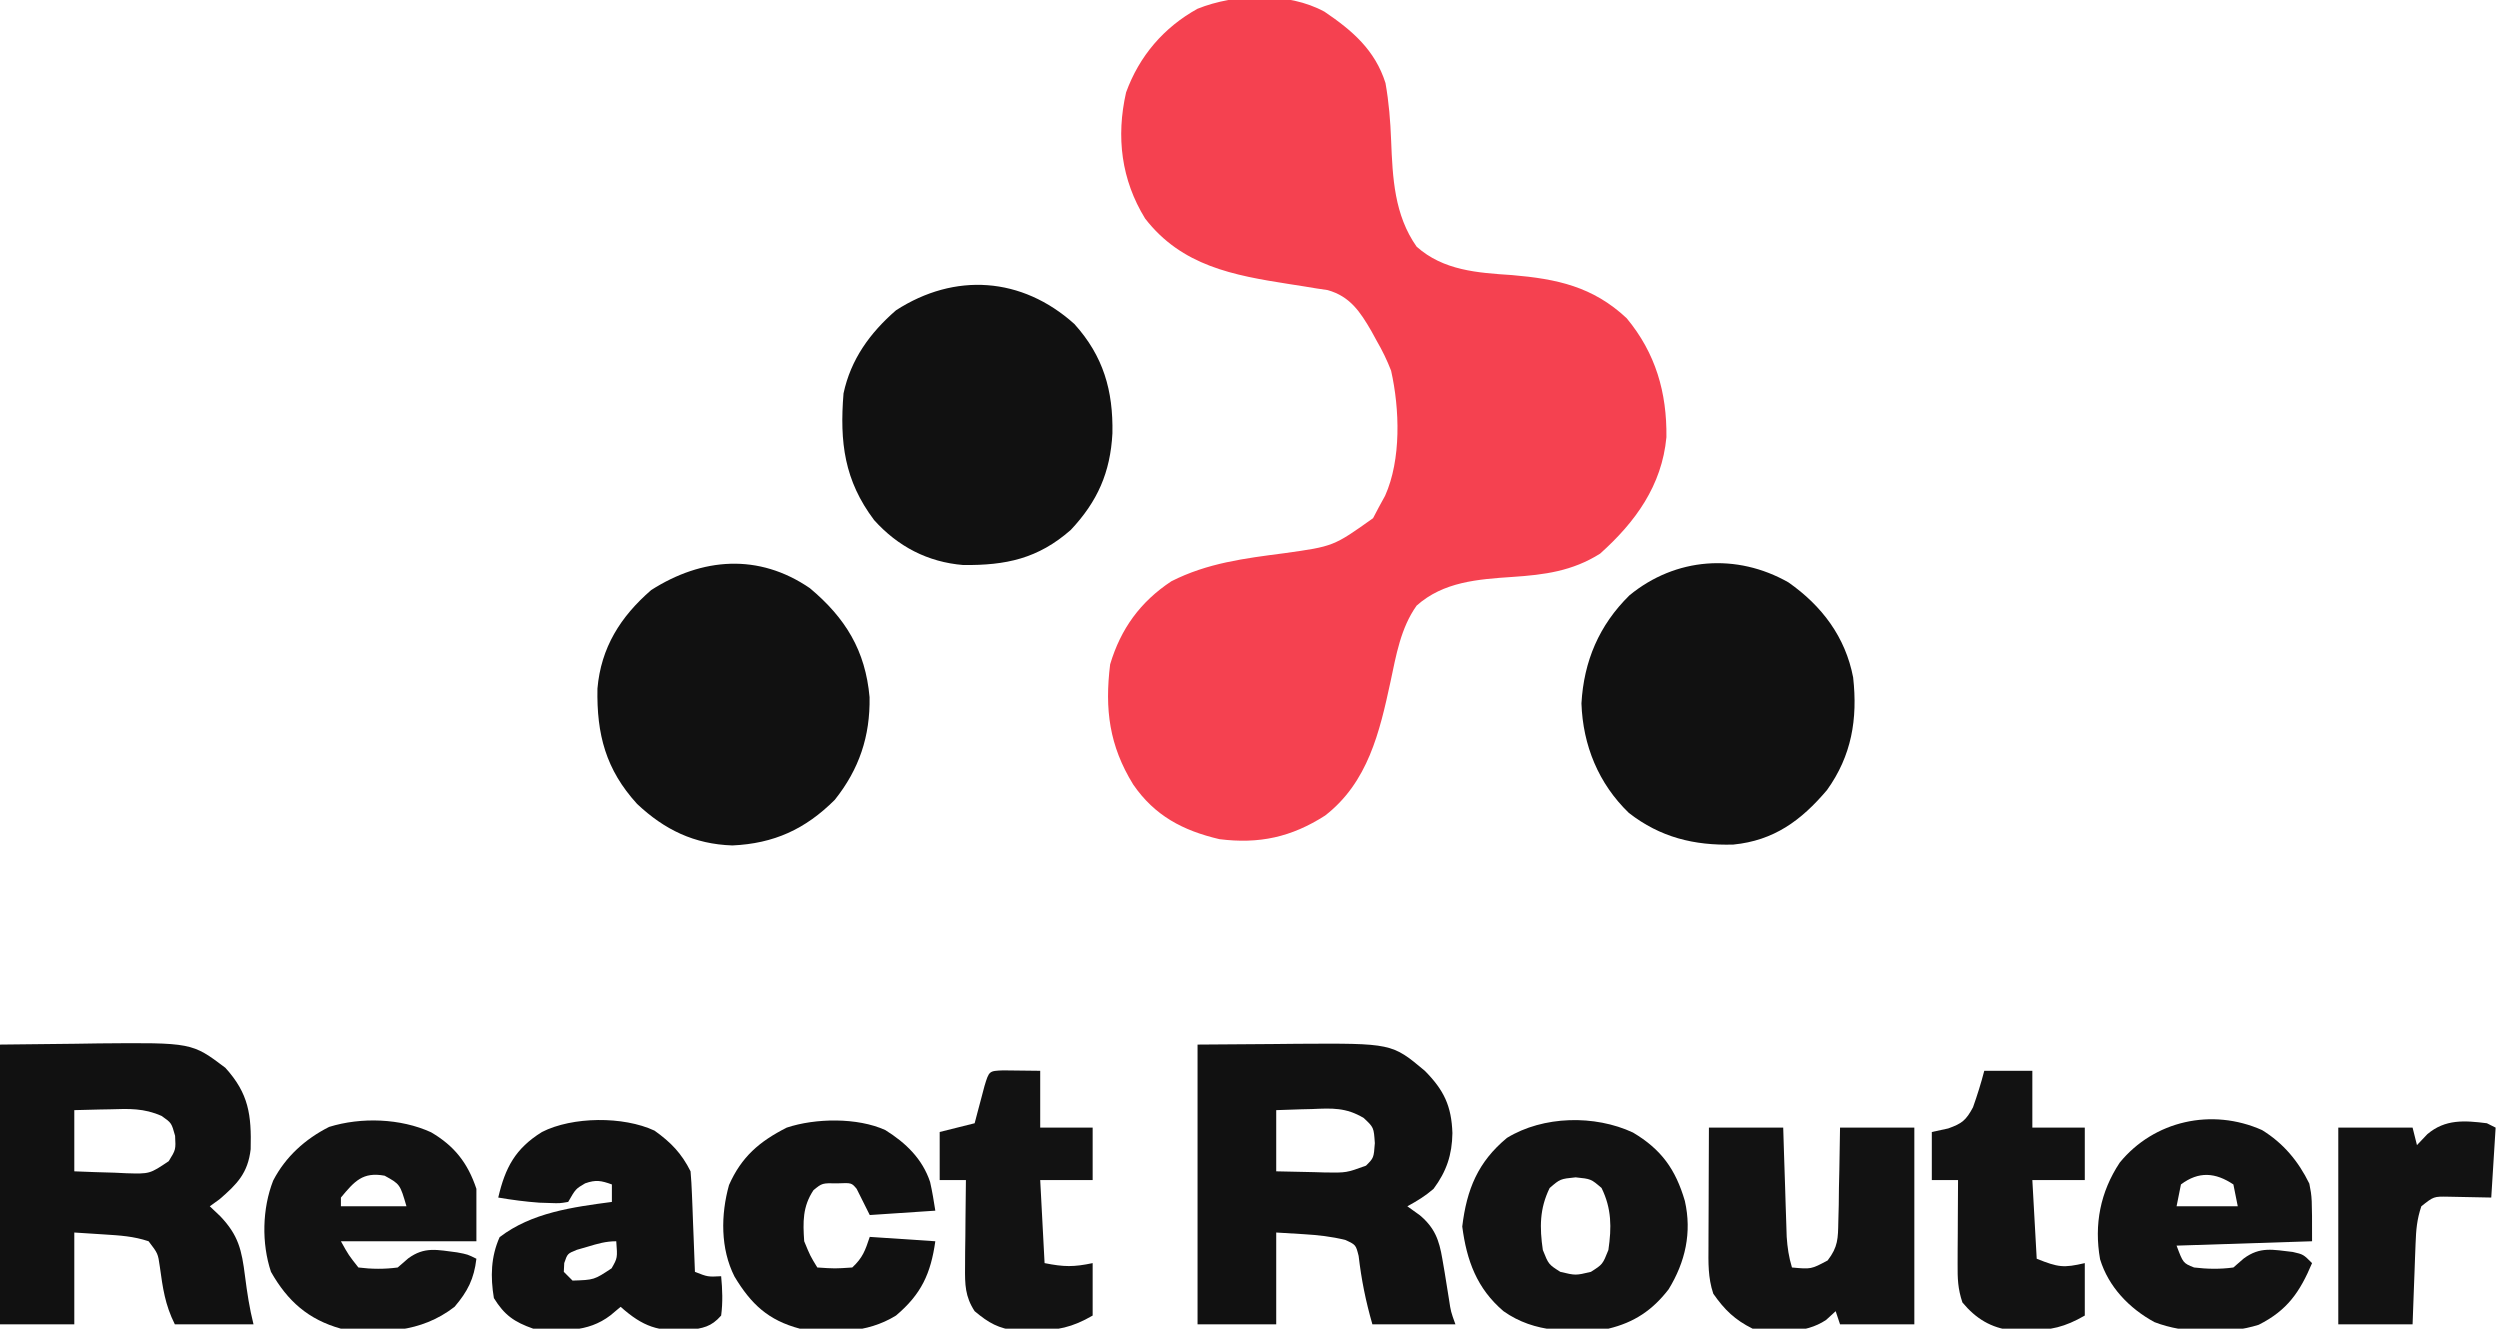 <?xml version="1.0" encoding="UTF-8"?>
<svg version="1.1" xmlns="http://www.w3.org/2000/svg" width="572" height="304">
<path d="M0 0 C6.38 4.317 11.573 8.782 13.957 16.324 C14.738 20.716 15.08 25.032 15.247 29.477 C15.584 38.033 15.985 46.521 21.082 53.762 C27.209 59.222 34.989 59.742 42.895 60.262 C53.157 61.139 61.396 62.879 69.133 70.129 C75.776 78.124 78.358 87.151 78.234 97.352 C77.2 108.437 71.119 116.787 63.059 124 C56.702 128.005 50.342 128.833 43.02 129.324 C35.099 129.858 27.213 130.422 21.082 135.887 C17.429 141.023 16.388 147.271 15.098 153.328 C12.615 164.842 9.93 176.342 0.145 183.922 C-7.564 188.864 -14.933 190.478 -24.043 189.324 C-32.42 187.357 -38.852 183.962 -43.766 176.82 C-49.244 167.923 -50.309 159.631 -49.043 149.324 C-46.602 141.155 -42.126 135.015 -35.043 130.324 C-26.805 126.14 -18.287 125.078 -9.232 123.902 C2.073 122.322 2.073 122.322 11.113 115.887 C11.778 114.618 11.778 114.618 12.457 113.324 C12.921 112.479 13.385 111.633 13.863 110.762 C17.588 102.46 17.206 90.871 15.238 82.133 C14.303 79.722 13.255 77.559 11.957 75.324 C11.548 74.577 11.14 73.829 10.719 73.059 C8.172 68.675 5.847 65.133 0.723 63.699 C-0.523 63.514 -0.523 63.514 -1.793 63.324 C-3.237 63.086 -3.237 63.086 -4.711 62.844 C-5.811 62.672 -6.91 62.501 -8.043 62.324 C-20.864 60.321 -32.65 58.173 -41.043 47.324 C-46.486 38.463 -47.711 28.68 -45.395 18.465 C-42.376 10.158 -36.788 3.609 -29.043 -0.676 C-20.387 -4.138 -8.338 -4.544 0 0 Z " fill="#F54150" transform="translate(303.043,2.676)"/>
<path d="M0 0 C7.64 5.351 13.032 12.5 14.797 21.746 C15.854 31.273 14.459 39.645 8.809 47.516 C2.907 54.477 -3.328 59.066 -12.613 59.984 C-21.592 60.236 -29.334 58.33 -36.516 52.746 C-43.464 46.04 -47.042 37.269 -47.367 27.691 C-46.829 18.025 -43.313 9.768 -36.387 2.961 C-25.826 -5.722 -11.841 -6.739 0 0 Z " fill="#111111" transform="translate(409.203,133.254)"/>
<path d="M0 0 C6.641 7.349 8.901 15.245 8.709 25.023 C8.239 33.968 5.295 40.615 -0.812 47.117 C-8.317 53.713 -15.675 55.251 -25.422 55.152 C-33.543 54.488 -40.379 50.918 -45.812 44.875 C-52.634 35.804 -53.721 27.081 -52.812 15.875 C-51.148 8.101 -46.766 2.044 -40.812 -3.125 C-27.368 -11.818 -12.012 -10.792 0 0 Z " fill="#111111" transform="translate(245.812,74.125)"/>
<path d="M0 0 C8.141 6.82 12.703 14.256 13.652 24.938 C13.807 33.88 11.271 41.429 5.695 48.422 C-1.051 55.155 -8.252 58.432 -17.742 58.859 C-26.446 58.568 -33.26 55.282 -39.551 49.348 C-46.699 41.499 -48.808 33.459 -48.609 22.957 C-47.803 13.601 -43.347 6.525 -36.305 0.422 C-24.647 -7.013 -11.729 -8.031 0 0 Z " fill="#111111" transform="translate(185.305,134.578)"/>
<path d="M0 0 C5.734 -0.041 11.467 -0.083 17.375 -0.125 C19.163 -0.143 20.952 -0.161 22.794 -0.18 C44.463 -0.31 44.463 -0.31 52 6 C56.386 10.433 58.101 14.064 58.312 20.25 C58.239 25.203 56.966 29.019 54 33 C52.066 34.674 50.265 35.765 48 37 C48.949 37.681 49.898 38.361 50.875 39.062 C54.259 41.922 55.28 44.703 56 49 C56.171 49.994 56.343 50.988 56.52 52.012 C56.872 54.115 57.211 56.22 57.535 58.328 C57.947 61.09 57.947 61.09 59 64 C52.73 64 46.46 64 40 64 C38.455 58.593 37.501 53.861 36.855 48.355 C36.216 45.822 36.216 45.822 33.852 44.715 C30.601 43.9 27.532 43.578 24.188 43.375 C22.146 43.251 20.104 43.127 18 43 C18 49.93 18 56.86 18 64 C12.06 64 6.12 64 0 64 C0 42.88 0 21.76 0 0 Z M18 15 C18 19.62 18 24.24 18 29 C20.917 29.081 23.832 29.141 26.75 29.188 C27.575 29.213 28.4 29.238 29.25 29.264 C34.073 29.329 34.073 29.329 38.543 27.703 C40.317 25.928 40.317 25.928 40.562 22.562 C40.325 18.958 40.325 18.958 38.016 16.793 C33.944 14.372 30.821 14.548 26.188 14.75 C25.399 14.768 24.611 14.786 23.799 14.805 C21.865 14.852 19.933 14.923 18 15 Z " fill="#111111" transform="translate(274,239)"/>
<path d="M0 0 C8.539 -0.093 8.539 -0.093 17.25 -0.188 C19.02 -0.215 20.79 -0.242 22.614 -0.27 C43.918 -0.462 43.918 -0.462 51.562 5.312 C56.932 11.233 57.548 16.096 57.352 23.934 C56.726 29.392 54.269 31.904 50.25 35.375 C49.508 35.911 48.765 36.447 48 37 C48.784 37.742 49.568 38.485 50.375 39.25 C54.572 43.647 55.305 46.988 56.062 53 C56.546 56.772 57.076 60.306 58 64 C52.06 64 46.12 64 40 64 C37.752 59.504 37.244 55.703 36.562 50.777 C36.143 47.804 36.143 47.804 34 45 C30.533 43.844 27.459 43.672 23.812 43.438 C21.564 43.293 19.316 43.149 17 43 C17 49.93 17 56.86 17 64 C11.39 64 5.78 64 0 64 C0 42.88 0 21.76 0 0 Z M17 15 C17 19.62 17 24.24 17 29 C20.085 29.135 23.164 29.234 26.25 29.312 C27.123 29.354 27.995 29.396 28.895 29.439 C34.256 29.6 34.256 29.6 38.605 26.676 C40.231 24.041 40.231 24.041 40.062 20.875 C39.242 17.917 39.242 17.917 36.984 16.332 C32.953 14.533 29.543 14.67 25.188 14.812 C24.005 14.833 24.005 14.833 22.799 14.854 C20.866 14.889 18.933 14.942 17 15 Z " fill="#111111" transform="translate(0,239)"/>
<path d="M0 0 C3.749 2.667 6.196 5.205 8.25 9.312 C8.403 11.051 8.499 12.795 8.566 14.539 C8.608 15.57 8.65 16.602 8.693 17.664 C8.733 18.744 8.772 19.825 8.812 20.938 C8.856 22.025 8.899 23.113 8.943 24.234 C9.05 26.927 9.152 29.62 9.25 32.312 C12.197 33.471 12.197 33.471 15.25 33.312 C15.538 36.363 15.649 39.268 15.25 42.312 C12.948 44.932 11.102 45.198 7.715 45.652 C0.844 46.04 -2.627 44.867 -7.75 40.312 C-8.513 40.952 -9.276 41.591 -10.062 42.25 C-15.389 46.338 -21.297 45.791 -27.75 45.312 C-32.094 43.788 -34.351 42.204 -36.75 38.312 C-37.552 33.463 -37.45 28.88 -35.438 24.375 C-28.105 18.748 -18.693 17.499 -9.75 16.312 C-9.75 14.992 -9.75 13.672 -9.75 12.312 C-12.2 11.438 -13.384 11.183 -15.875 12.062 C-18.042 13.333 -18.042 13.333 -19.75 16.312 C-21.668 16.641 -21.668 16.641 -23.938 16.562 C-24.734 16.537 -25.531 16.511 -26.352 16.484 C-29.526 16.257 -32.612 15.847 -35.75 15.312 C-34.144 8.429 -31.843 4.105 -25.75 0.312 C-18.747 -3.244 -7.127 -3.328 0 0 Z M-15.312 26.562 C-16.118 26.795 -16.924 27.027 -17.754 27.266 C-19.916 28.139 -19.916 28.139 -20.652 30.297 C-20.685 30.962 -20.717 31.627 -20.75 32.312 C-20.09 32.972 -19.43 33.633 -18.75 34.312 C-13.804 34.148 -13.804 34.148 -9.812 31.5 C-8.459 29.118 -8.459 29.118 -8.75 25.312 C-11.147 25.312 -13.017 25.87 -15.312 26.562 Z " fill="#111111" transform="translate(149.75,258.688)"/>
<path d="M0 0 C5.61 0 11.22 0 17 0 C17.061 1.975 17.121 3.95 17.184 5.984 C17.268 8.573 17.353 11.161 17.438 13.75 C17.477 15.052 17.516 16.354 17.557 17.695 C17.599 18.946 17.64 20.196 17.684 21.484 C17.72 22.636 17.757 23.789 17.795 24.976 C17.965 27.477 18.28 29.611 19 32 C23.389 32.405 23.389 32.405 27.165 30.392 C29.549 27.284 29.539 25.376 29.609 21.484 C29.642 20.234 29.674 18.984 29.707 17.695 C29.721 16.393 29.735 15.091 29.75 13.75 C29.78 12.433 29.809 11.115 29.84 9.758 C29.911 6.506 29.958 3.253 30 0 C35.61 0 41.22 0 47 0 C47 14.85 47 29.7 47 45 C41.39 45 35.78 45 30 45 C29.67 44.01 29.34 43.02 29 42 C28.278 42.66 27.556 43.32 26.812 44 C21.917 47.291 15.632 46.782 10 46 C5.939 43.984 3.601 41.716 1 38 C-0.232 34.305 -0.124 30.897 -0.098 27.051 C-0.096 26.278 -0.095 25.506 -0.093 24.71 C-0.088 22.244 -0.075 19.778 -0.062 17.312 C-0.057 15.64 -0.053 13.967 -0.049 12.295 C-0.039 8.197 -0.019 4.098 0 0 Z " fill="#121212" transform="translate(391,258)"/>
<path d="M0 0 C6.472 3.842 9.757 8.415 11.871 15.652 C13.506 22.864 11.984 29.619 8.156 35.863 C4.467 40.65 0.259 43.465 -5.625 44.875 C-14.087 45.766 -22.454 45.956 -29.625 40.875 C-35.715 35.686 -38.054 29.282 -39.062 21.5 C-38.036 12.993 -35.477 6.726 -28.82 1.215 C-20.513 -3.855 -8.743 -4.083 0 0 Z M-19.062 12.688 C-21.378 17.412 -21.376 21.711 -20.625 26.875 C-19.314 30.164 -19.314 30.164 -16.625 31.875 C-13.125 32.708 -13.125 32.708 -9.625 31.875 C-6.936 30.164 -6.936 30.164 -5.625 26.875 C-4.874 21.711 -4.872 17.412 -7.188 12.688 C-9.602 10.61 -9.602 10.61 -13.125 10.25 C-16.648 10.61 -16.648 10.61 -19.062 12.688 Z " fill="#121212" transform="translate(373.625,259.125)"/>
<path d="M0 0 C4.882 3.01 8.31 7.132 10.812 12.25 C11.438 15.438 11.438 15.438 11.438 25.438 C-3.908 25.933 -3.908 25.933 -19.562 26.438 C-18.062 30.438 -18.062 30.438 -15.562 31.438 C-12.526 31.801 -9.595 31.853 -6.562 31.438 C-5.387 30.417 -5.387 30.417 -4.188 29.375 C-0.415 26.591 2.496 27.382 7.012 27.883 C9.438 28.438 9.438 28.438 11.438 30.438 C8.657 37.028 5.796 41.247 -0.77 44.547 C-7.827 46.797 -17.741 46.625 -24.625 43.938 C-30.369 40.812 -35.128 35.892 -37.062 29.562 C-38.467 21.606 -37.012 14.157 -32.562 7.438 C-24.732 -2.133 -11.514 -5.125 0 0 Z M-18.562 12.438 C-18.892 14.088 -19.223 15.738 -19.562 17.438 C-14.943 17.438 -10.322 17.438 -5.562 17.438 C-5.893 15.787 -6.223 14.137 -6.562 12.438 C-10.667 9.701 -14.47 9.368 -18.562 12.438 Z " fill="#121212" transform="translate(517.562,258.562)"/>
<path d="M0 0 C5.328 3.111 8.409 7.039 10.375 12.938 C10.375 16.898 10.375 20.858 10.375 24.938 C0.145 24.938 -10.085 24.938 -20.625 24.938 C-18.856 28.118 -18.856 28.118 -16.625 30.938 C-13.592 31.32 -10.655 31.346 -7.625 30.938 C-6.841 30.257 -6.058 29.576 -5.25 28.875 C-1.473 26.087 1.436 26.925 5.949 27.48 C8.375 27.938 8.375 27.938 10.375 28.938 C9.834 33.538 8.385 36.414 5.375 39.938 C-2.372 45.94 -11.3 46.091 -20.625 44.938 C-28.091 42.845 -32.828 38.635 -36.625 31.938 C-38.798 25.418 -38.635 17.477 -36.125 11.062 C-33.297 5.598 -28.785 1.533 -23.32 -1.227 C-15.992 -3.5 -6.981 -3.191 0 0 Z M-20.625 14.938 C-20.625 15.598 -20.625 16.258 -20.625 16.938 C-15.675 16.938 -10.725 16.938 -5.625 16.938 C-7.101 11.877 -7.101 11.877 -10.625 9.938 C-15.634 9.015 -17.511 11.201 -20.625 14.938 Z " fill="#121212" transform="translate(98.625,259.062)"/>
<path d="M0 0 C4.681 2.917 8.492 6.584 10.25 11.891 C10.74 14.054 11.1 16.245 11.438 18.438 C6.487 18.767 1.538 19.098 -3.562 19.438 C-4.553 17.457 -5.543 15.477 -6.562 13.438 C-7.726 12.056 -7.726 12.056 -10.938 12.188 C-14.447 12.116 -14.447 12.116 -16.438 13.75 C-18.947 17.515 -18.86 21.049 -18.562 25.438 C-17.18 28.789 -17.18 28.789 -15.562 31.438 C-11.542 31.706 -11.542 31.706 -7.562 31.438 C-5.162 29.192 -4.605 27.565 -3.562 24.438 C1.387 24.767 6.338 25.098 11.438 25.438 C10.395 32.849 8.231 37.551 2.438 42.438 C-4.342 46.617 -11.869 46.421 -19.562 45.438 C-26.785 43.526 -30.701 39.837 -34.504 33.523 C-37.743 27.14 -37.664 19.381 -35.762 12.57 C-32.907 6.115 -28.802 2.604 -22.562 -0.562 C-16.01 -2.747 -6.388 -2.908 0 0 Z " fill="#111111" transform="translate(202.562,258.562)"/>
<path d="M0 0 C2.832 0.033 5.664 0.065 8.496 0.098 C8.496 4.388 8.496 8.678 8.496 13.098 C12.456 13.098 16.416 13.098 20.496 13.098 C20.496 17.058 20.496 21.018 20.496 25.098 C16.536 25.098 12.576 25.098 8.496 25.098 C8.826 31.368 9.156 37.638 9.496 44.098 C13.988 44.996 16.18 45.001 20.496 44.098 C20.496 48.058 20.496 52.018 20.496 56.098 C15.839 58.807 12.367 59.53 6.996 59.535 C5.093 59.564 5.093 59.564 3.152 59.594 C-1.111 59.015 -3.222 57.844 -6.504 55.098 C-8.7 51.749 -8.738 48.97 -8.699 45.02 C-8.693 43.859 -8.686 42.699 -8.68 41.504 C-8.663 40.297 -8.646 39.091 -8.629 37.848 C-8.62 36.626 -8.611 35.404 -8.602 34.145 C-8.578 31.129 -8.545 28.113 -8.504 25.098 C-10.484 25.098 -12.464 25.098 -14.504 25.098 C-14.504 21.468 -14.504 17.838 -14.504 14.098 C-11.864 13.438 -9.224 12.778 -6.504 12.098 C-6.299 11.315 -6.094 10.533 -5.883 9.727 C-5.613 8.715 -5.344 7.703 -5.066 6.66 C-4.8 5.651 -4.533 4.641 -4.258 3.602 C-3.211 0.125 -3.211 0.125 0 0 Z " fill="#121212" transform="translate(229.504,244.902)"/>
<path d="M0 0 C3.63 0 7.26 0 11 0 C11 4.29 11 8.58 11 13 C14.96 13 18.92 13 23 13 C23 16.96 23 20.92 23 25 C19.04 25 15.08 25 11 25 C11.33 30.94 11.66 36.88 12 43 C16.946 44.978 18.132 45.132 23 44 C23 47.96 23 51.92 23 56 C18.467 58.616 15.159 59.409 9.938 59.375 C8.157 59.387 8.157 59.387 6.34 59.398 C1.537 58.825 -1.913 56.705 -5 53 C-6.059 49.822 -6.115 47.574 -6.098 44.238 C-6.094 43.12 -6.091 42.002 -6.088 40.85 C-6.08 39.682 -6.071 38.515 -6.062 37.312 C-6.058 36.134 -6.053 34.955 -6.049 33.74 C-6.037 30.827 -6.021 27.913 -6 25 C-7.98 25 -9.96 25 -12 25 C-12 21.37 -12 17.74 -12 14 C-10.762 13.732 -9.525 13.464 -8.25 13.188 C-5.098 12.059 -4.188 11.349 -2.578 8.352 C-1.597 5.587 -0.733 2.84 0 0 Z " fill="#121212" transform="translate(454,245)"/>
<path d="M0 0 C0.66 0.33 1.32 0.66 2 1 C1.67 6.28 1.34 11.56 1 17 C-2.288 16.935 -5.576 16.87 -8.863 16.805 C-12.164 16.747 -12.164 16.747 -15 19 C-16.016 22.048 -16.198 24.347 -16.316 27.543 C-16.358 28.616 -16.4 29.689 -16.443 30.795 C-16.483 31.914 -16.522 33.034 -16.562 34.188 C-16.606 35.319 -16.649 36.45 -16.693 37.615 C-16.799 40.41 -16.9 43.205 -17 46 C-22.61 46 -28.22 46 -34 46 C-34 31.15 -34 16.3 -34 1 C-28.39 1 -22.78 1 -17 1 C-16.67 2.32 -16.34 3.64 -16 5 C-15.216 4.175 -14.432 3.35 -13.625 2.5 C-9.524 -0.973 -5.13 -0.646 0 0 Z " fill="#121212" transform="translate(569,257)"/>
</svg>
